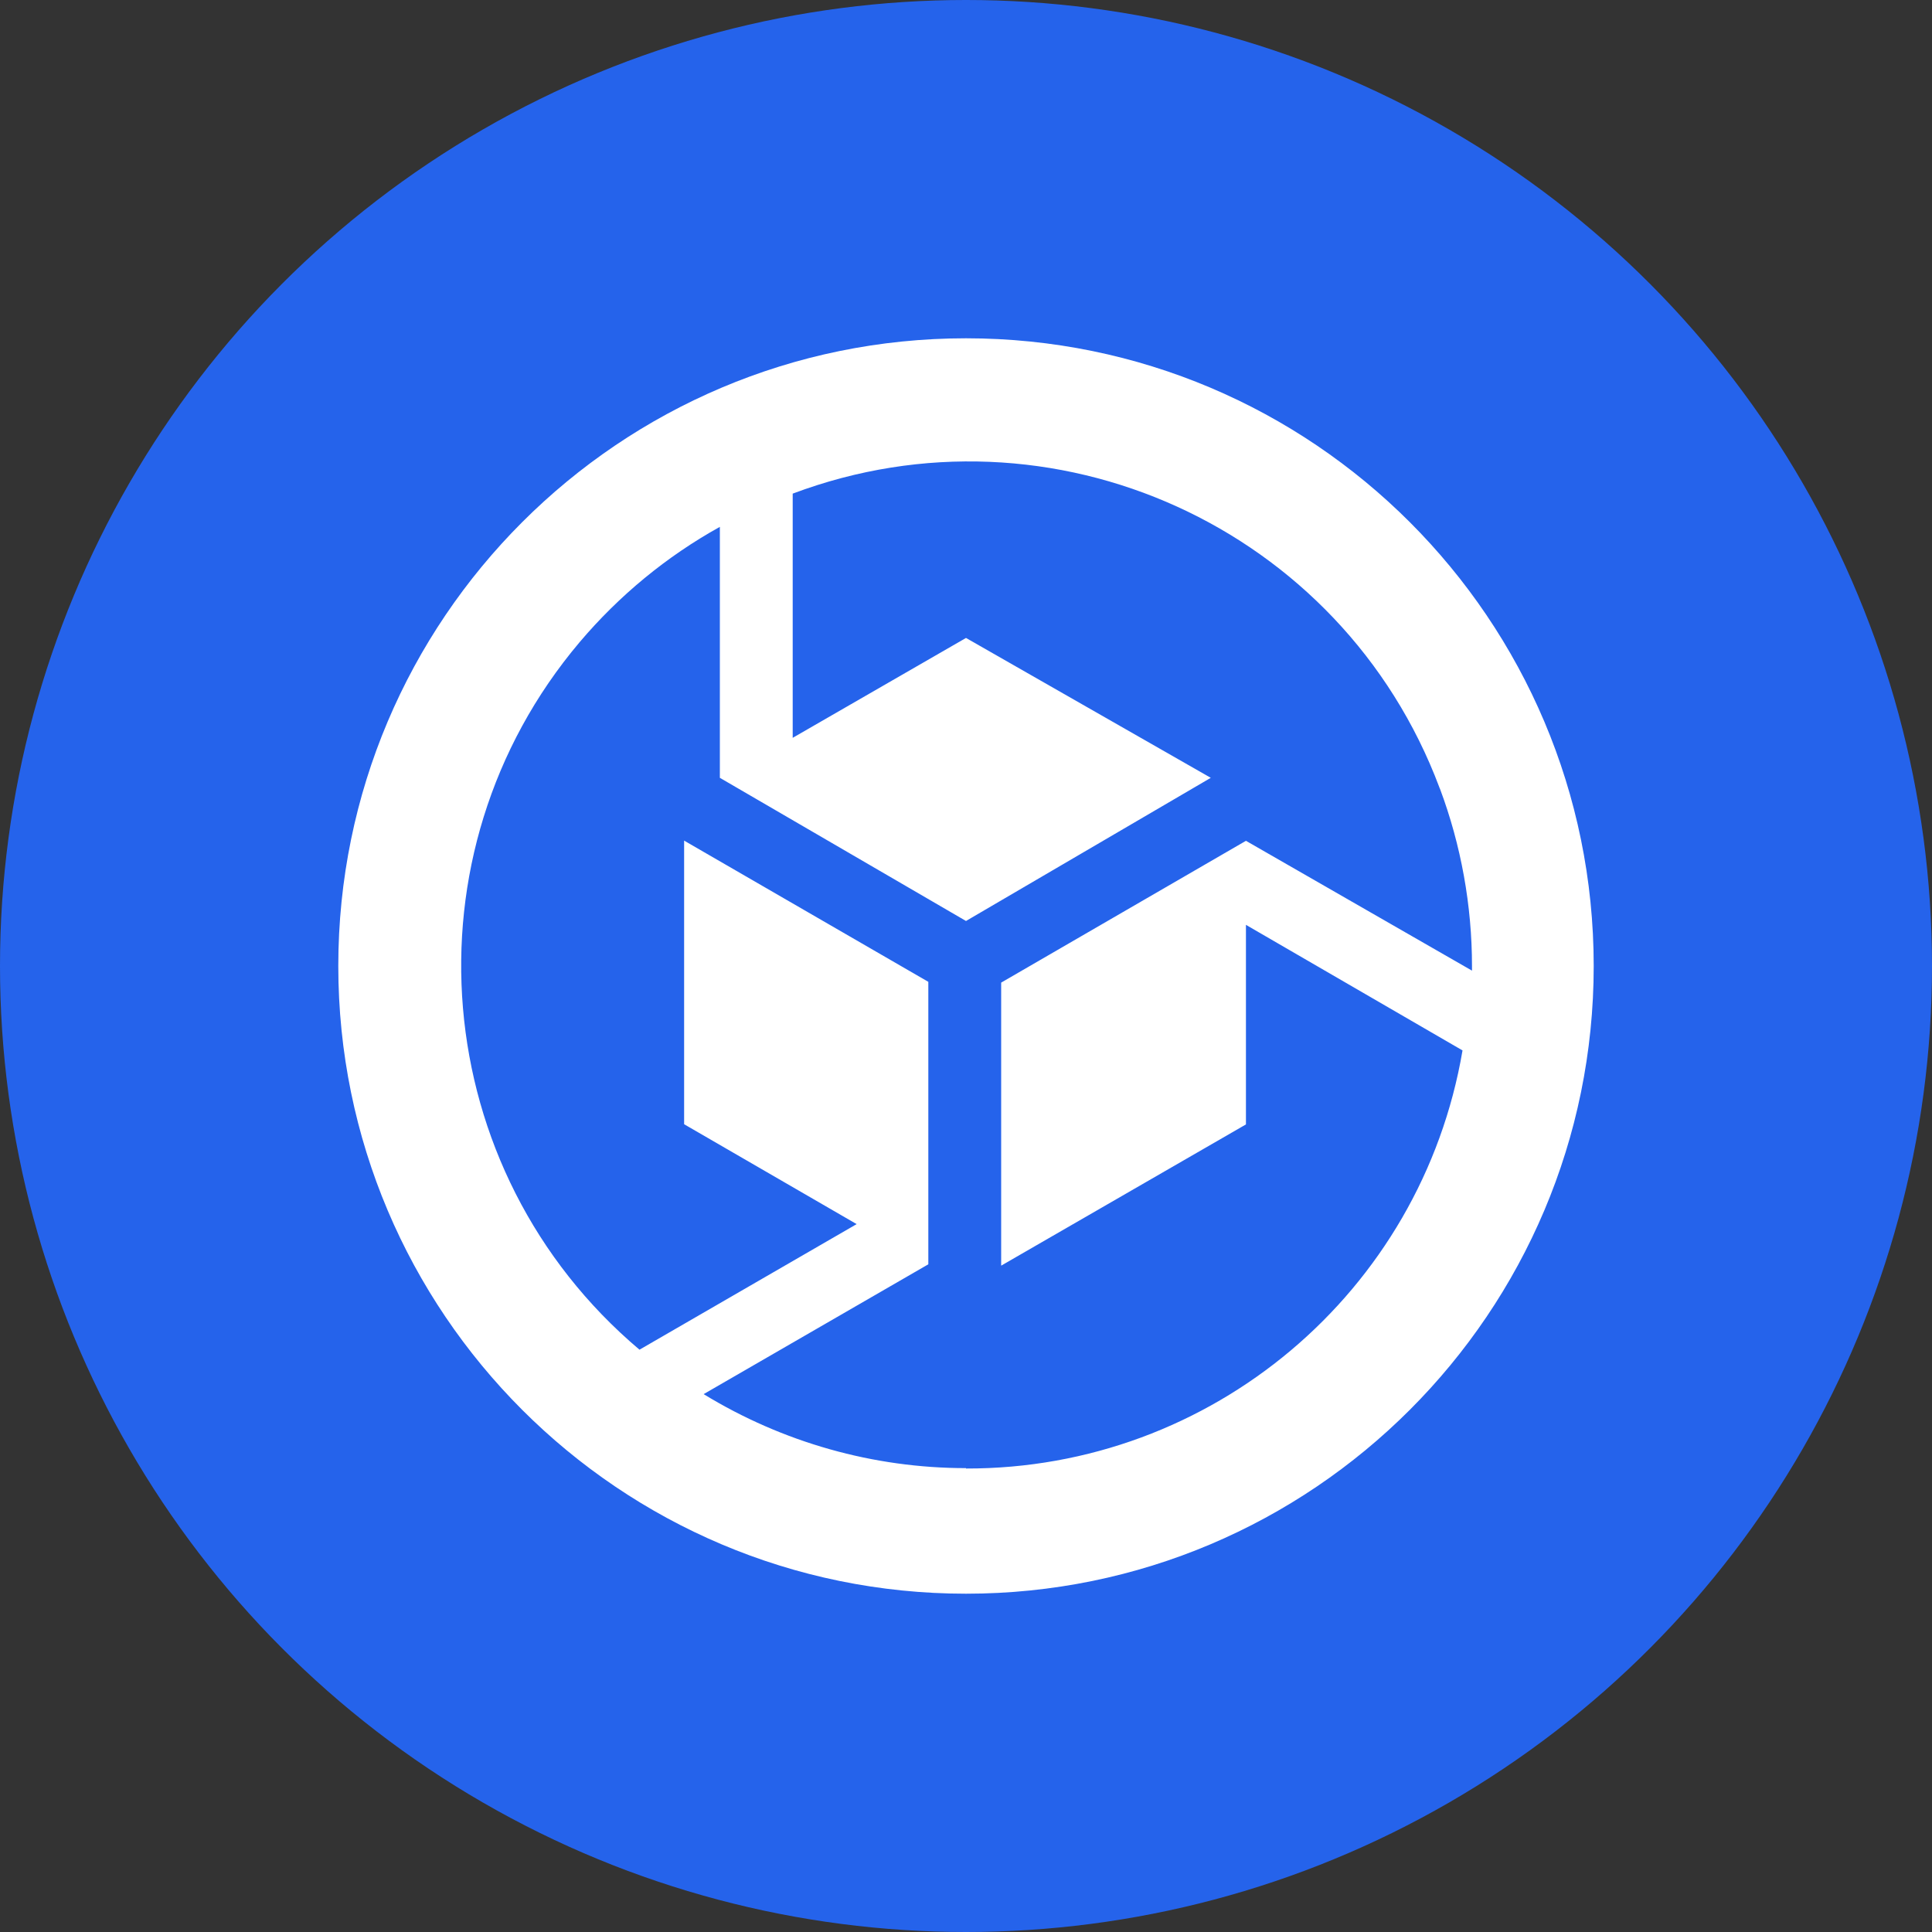 <?xml version="1.0" encoding="UTF-8"?>
<svg id="Layer_1" data-name="Layer 1" xmlns="http://www.w3.org/2000/svg" viewBox="0 0 100 100">
  <rect x="0" y="0" width="100" height="100" fill="#333333" stroke="none"/>
  <defs>
    <style>
      .cls-1 {
        fill: #2563eb;
      }

      .cls-1, .cls-2 {
        stroke-width: 0px;
      }

      .cls-2 {
        fill: #fff;
      }
    </style>
  </defs>
  <circle class="cls-1" cx="50" cy="50" r="50"/>
  <path class="cls-2" d="M50,17.51c-17.94,0-32.49,14.55-32.49,32.49s14.55,32.49,32.49,32.49,32.49-14.55,32.49-32.49h0c0-17.94-14.55-32.49-32.49-32.49ZM50,75.99c-4.79,0-9.49-1.33-13.58-3.83l11.63-6.72h0v-14.62l-12.64-7.31v14.68l8.93,5.17-11.24,6.5c-10.97-9.26-12.36-25.66-3.1-36.62,2.04-2.41,4.5-4.44,7.26-5.97v12.99h0l12.74,7.41,12.67-7.41-12.67-7.24-8.97,5.17v-12.64c13.44-5.05,28.42,1.76,33.47,15.2,0,.02.02.05.03.07,1.1,2.94,1.66,6.06,1.66,9.19v.23l-11.7-6.72h0l-12.67,7.34v14.65l12.67-7.31v-10.33l11.21,6.5c-2.13,12.52-13,21.67-25.7,21.64Z"/>
</svg>